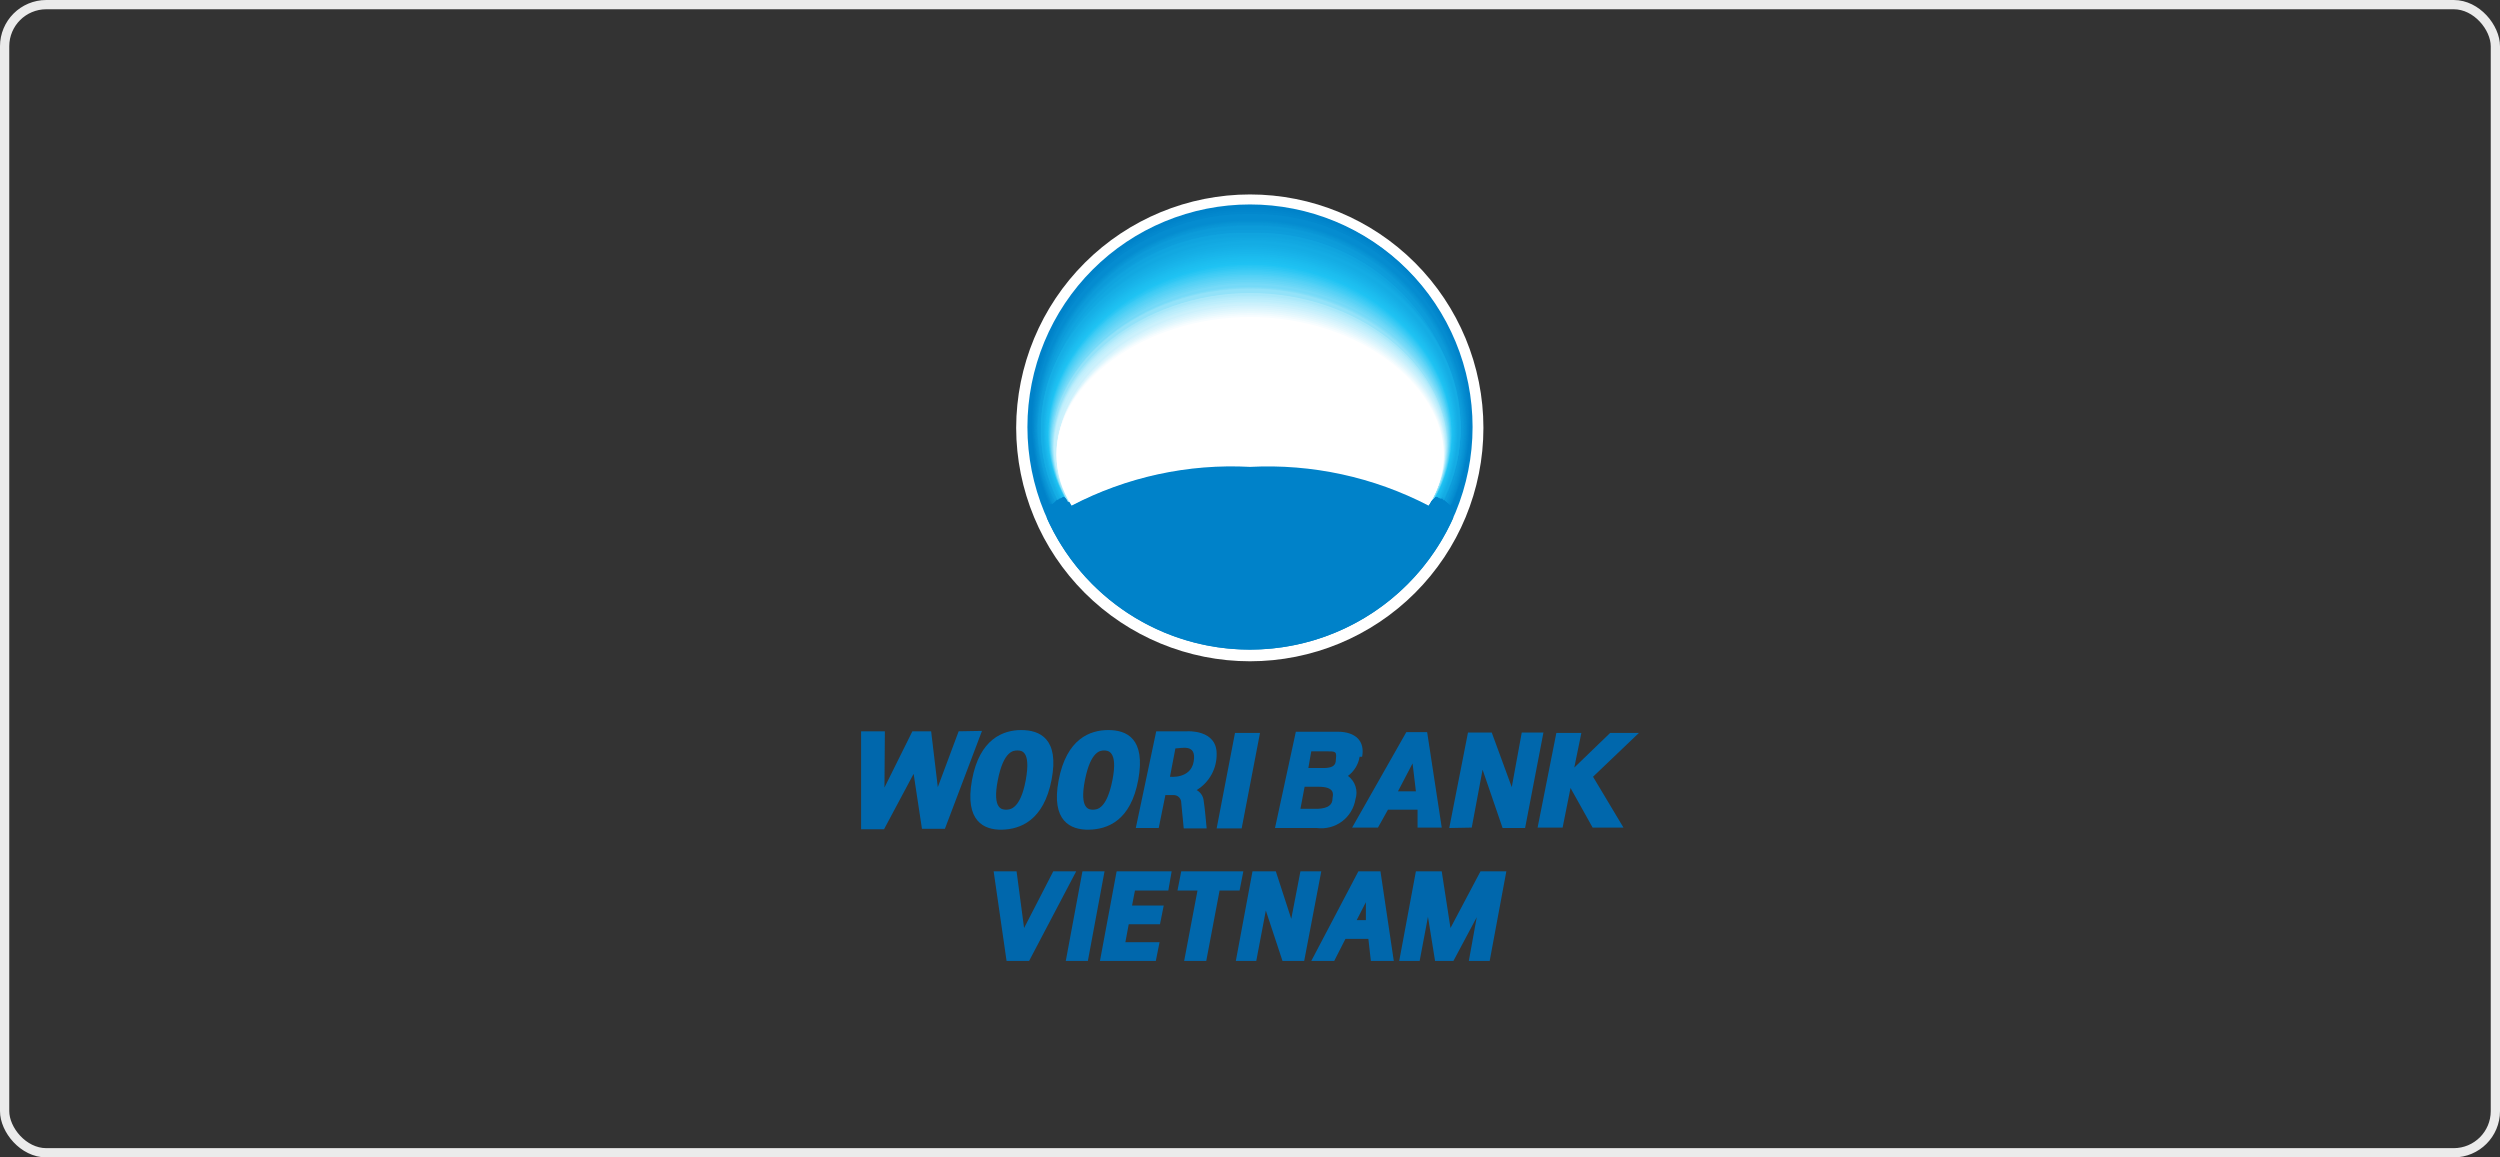 <svg width="270" height="125" viewBox="0 0 270 125" fill="none" xmlns="http://www.w3.org/2000/svg">
<rect x="0" y="0" width="270" height="125" fill="#333333" stroke="none"/>
<rect x="0.5" y="0.5" width="269" height="124" rx="4.5" stroke="#EBEBEB"/>
<g clip-path="url(#clip0_1620_12219)">
<path d="M176.999 79.16H173.893L170.022 82.897L170.787 79.16H168.086L166.061 89.379H168.762L169.617 85.102L172.003 89.379H175.334L172.048 83.887L176.999 79.16Z" fill="#0067AC"/>
<path d="M147.11 81.726C147.425 80.061 146.434 79.025 144.454 79.025H139.952L137.701 89.424H142.203C143.168 89.554 144.145 89.302 144.927 88.722C145.709 88.142 146.234 87.279 146.389 86.318C146.538 85.866 146.539 85.379 146.394 84.926C146.248 84.473 145.963 84.078 145.579 83.797C146.255 83.299 146.708 82.555 146.84 81.726H147.11ZM143.913 86.228C143.913 86.903 143.463 87.308 142.293 87.353H140.447L140.897 84.968H142.383C144.138 84.968 144.003 85.733 143.913 86.183V86.228ZM144.274 82.041C144.274 82.672 143.913 82.897 143.148 82.942H141.302L141.618 81.141H143.148C144.319 81.141 144.364 81.141 144.274 82.041" fill="#0067AC"/>
<path d="M103.534 78.981L101.283 85.013L100.563 78.981H98.537L95.521 85.058L95.566 78.981H93V89.559H95.476L98.672 83.572L99.572 89.514H102.048L106.055 78.936L103.534 78.981Z" fill="#0067AC"/>
<path d="M110.286 78.846C108.351 78.846 105.785 79.791 104.974 84.248C104.164 88.704 106.28 89.65 108.216 89.605C110.151 89.56 112.717 88.659 113.573 84.203C114.428 79.746 112.267 78.846 110.286 78.846V78.846ZM108.666 87.444C108.261 87.444 107.135 87.444 107.765 84.248C108.396 81.052 109.476 81.052 109.881 81.052C110.286 81.052 111.367 81.052 110.782 84.248C110.197 87.444 109.026 87.444 108.666 87.444Z" fill="#0067AC"/>
<path d="M119.694 78.846C117.713 78.846 115.192 79.791 114.337 84.248C113.481 88.704 115.642 89.65 117.623 89.605C119.604 89.56 122.124 88.659 122.935 84.203C123.745 79.746 121.674 78.846 119.694 78.846V78.846ZM118.028 87.444C117.668 87.444 116.543 87.444 117.173 84.248C117.803 81.052 118.884 81.052 119.244 81.052C119.604 81.052 120.774 81.052 120.144 84.248C119.514 87.444 118.433 87.444 118.028 87.444Z" fill="#0067AC"/>
<path d="M129.238 85.329C129.909 84.921 130.461 84.345 130.84 83.658C131.219 82.971 131.412 82.197 131.399 81.412C131.399 78.756 128.203 78.981 128.203 78.981H124.872L122.666 89.425H125.142L125.862 85.869H126.808C127.015 85.88 127.209 85.971 127.352 86.121C127.494 86.272 127.573 86.472 127.573 86.679L127.843 89.47H130.319C130.319 89.47 130.094 86.949 130.004 86.544C129.989 86.293 129.912 86.05 129.778 85.838C129.644 85.625 129.458 85.45 129.238 85.329V85.329ZM126.943 80.827C127.618 80.827 129.238 80.287 128.923 82.222C128.608 84.158 126.357 83.888 126.357 83.888L126.943 80.827Z" fill="#0067AC"/>
<path d="M131.398 89.469H134.099L136.08 79.16H133.379L131.398 89.469Z" fill="#0067AC"/>
<path d="M151.882 79.07L146.029 89.379H148.82L149.901 87.443H153.097V89.379H155.708L154.132 79.07H151.882ZM150.981 85.463L152.557 82.447L152.917 85.463H150.981Z" fill="#0067AC"/>
<path d="M164.35 79.115L163.27 85.012L161.109 79.115H158.543L156.518 89.424L158.948 89.379L160.119 83.122L162.28 89.424H164.711L166.691 79.115H164.35Z" fill="#0067AC"/>
<path d="M107.314 94.106H109.79L110.601 100.228L113.752 94.106H116.228L111.141 103.784H108.71L107.314 94.106Z" fill="#0067AC"/>
<path d="M116.904 94.106H119.29L117.489 103.784H115.104L116.904 94.106Z" fill="#0067AC"/>
<path d="M120.596 94.106H126.538L126.178 96.176H122.576L122.261 97.797H125.682L125.277 99.823H121.901L121.541 101.758H125.232L124.827 103.784H118.795L120.596 94.106Z" fill="#0067AC"/>
<path d="M129.329 96.176H127.168L127.573 94.106H134.281L133.875 96.176H131.715L130.274 103.784H127.888L129.329 96.176Z" fill="#0067AC"/>
<path d="M133.469 103.784L135.269 94.106H137.79L139.456 99.237L140.446 94.106H142.697L140.851 103.784H138.511L136.71 98.337L135.675 103.784H133.469Z" fill="#0067AC"/>
<path d="M146.704 94.106H149.09L150.53 103.784H148.054L147.784 101.398H145.309L144.093 103.784H141.617L146.704 94.106ZM147.514 99.372V97.437L146.524 99.372H147.514Z" fill="#0067AC"/>
<path d="M152.916 94.106H155.707L156.652 100.228L159.893 94.106H162.684L160.884 103.784H158.633L159.488 99.057L156.967 103.784H154.987L154.221 99.012L153.321 103.784H151.115L152.916 94.106Z" fill="#0067AC"/>
<path d="M160.209 46.209C160.209 52.895 157.553 59.307 152.826 64.034C148.098 68.762 141.686 71.418 135 71.418C128.31 71.418 121.894 68.763 117.159 64.037C112.424 59.311 109.758 52.899 109.746 46.209C109.758 39.519 112.424 33.107 117.159 28.381C121.894 23.654 128.31 21 135 21C141.686 21 148.098 23.656 152.826 28.384C157.553 33.111 160.209 39.523 160.209 46.209Z" fill="white"/>
<path d="M135 70.157C141.375 70.157 147.489 67.625 151.997 63.117C156.506 58.608 159.038 52.494 159.038 46.119C159.038 42.962 158.416 39.836 157.208 36.919C156 34.003 154.23 31.353 151.997 29.121C149.765 26.889 147.115 25.118 144.199 23.91C141.282 22.702 138.156 22.08 135 22.08C131.843 22.08 128.717 22.702 125.8 23.91C122.884 25.118 120.234 26.889 118.002 29.121C115.769 31.353 113.999 34.003 112.791 36.919C111.583 39.836 110.961 42.962 110.961 46.119C110.961 52.494 113.493 58.608 118.002 63.117C122.51 67.625 128.624 70.157 135 70.157V70.157Z" fill="#0082C9"/>
<path d="M135.091 47.914C144.918 47.914 153.323 50.633 156.919 54.522C158.162 51.658 158.803 48.569 158.801 45.447C158.724 39.229 156.185 33.295 151.741 28.945C147.297 24.595 141.309 22.183 135.091 22.239C128.872 22.183 122.885 24.595 118.441 28.945C113.997 33.295 111.458 39.229 111.381 45.447C111.379 48.569 112.019 51.658 113.263 54.522C116.859 50.633 125.264 47.914 135.091 47.914Z" fill="#0082C9"/>
<path d="M135.09 47.915C144.875 47.915 153.28 50.633 156.876 54.48C158.086 51.637 158.712 48.579 158.716 45.489C158.628 39.304 156.092 33.407 151.664 29.088C147.235 24.769 141.275 22.382 135.09 22.449C128.901 22.381 122.936 24.768 118.501 29.085C114.066 33.403 111.521 39.301 111.422 45.489C111.419 48.584 112.06 51.646 113.304 54.48C116.9 50.633 125.305 47.915 135.09 47.915Z" fill="#0184CA"/>
<path d="M135.09 47.957C144.833 47.957 153.197 50.633 156.793 54.439C158.04 51.635 158.682 48.6 158.675 45.532C158.565 39.376 156.022 33.514 151.603 29.228C147.183 24.942 141.246 22.58 135.09 22.658C128.934 22.58 122.997 24.942 118.578 29.228C114.159 33.514 111.616 39.376 111.506 45.532C111.499 48.6 112.14 51.635 113.387 54.439C116.942 50.633 125.305 47.957 135.09 47.957Z" fill="#0286CC"/>
<path d="M135.092 47.956C144.835 47.956 153.156 50.633 156.752 54.396C157.966 51.613 158.592 48.609 158.592 45.573C158.471 39.45 155.931 33.625 151.528 29.37C147.124 25.115 141.214 22.777 135.092 22.866C128.961 22.766 123.042 25.099 118.629 29.355C114.216 33.611 111.67 39.443 111.549 45.573C111.542 48.614 112.184 51.622 113.431 54.396C116.985 50.633 125.348 47.956 135.092 47.956Z" fill="#0388CD"/>
<path d="M135.09 48.206C144.792 48.206 153.113 50.841 156.668 54.604C157.91 51.858 158.552 48.879 158.549 45.864C158.45 39.739 155.924 33.903 151.526 29.637C147.127 25.372 141.216 23.027 135.09 23.116C128.982 23.016 123.083 25.34 118.686 29.581C114.289 33.821 111.752 39.632 111.631 45.739C111.614 48.75 112.242 51.73 113.471 54.479C117.026 50.632 125.347 48.206 135.09 48.206Z" fill="#048ACE"/>
<path d="M135.091 48.206C144.75 48.206 153.072 50.841 156.626 54.562C157.85 51.769 158.463 48.747 158.425 45.697C158.315 39.612 155.797 33.818 151.423 29.586C147.05 25.353 141.177 23.027 135.091 23.116C129.015 23.015 123.146 25.318 118.76 29.524C114.374 33.73 111.827 39.497 111.674 45.572C111.678 48.554 112.304 51.502 113.514 54.228C117.068 50.632 125.389 48.206 135.091 48.206Z" fill="#058CD0"/>
<path d="M135.09 48.208C144.75 48.208 153.029 50.801 156.584 54.48C157.767 51.849 158.394 49.002 158.424 46.117C158.259 40.076 155.715 34.344 151.345 30.17C146.975 25.995 141.132 23.716 135.09 23.829C129.04 23.705 123.188 25.979 118.808 30.155C114.429 34.33 111.879 40.069 111.715 46.117C111.743 49.007 112.384 51.857 113.597 54.48C117.109 50.633 125.389 48.208 135.09 48.208Z" fill="#068FD1"/>
<path d="M135.091 48.206C144.708 48.206 152.946 50.757 156.501 54.437C157.684 51.806 158.311 48.959 158.34 46.074C158.165 40.066 155.624 34.37 151.269 30.227C146.915 26.084 141.1 23.829 135.091 23.953C129.074 23.818 123.249 26.068 118.885 30.212C114.521 34.356 111.974 40.059 111.799 46.074C111.811 48.961 112.438 51.812 113.639 54.437C117.151 50.632 125.431 48.206 135.091 48.206Z" fill="#0791D2"/>
<path d="M135.048 48.207C144.666 48.207 152.904 50.758 156.458 54.396C157.651 51.768 158.278 48.918 158.298 46.032C158.101 40.043 155.549 34.373 151.195 30.254C146.842 26.136 141.039 23.902 135.048 24.037C129.064 23.913 123.272 26.152 118.927 30.269C114.583 34.387 112.037 40.05 111.84 46.032C111.856 48.919 112.483 51.769 113.68 54.396C117.192 50.632 125.472 48.207 135.048 48.207Z" fill="#0893D4"/>
<path d="M135.048 48.207C144.666 48.207 152.862 50.716 156.375 54.313C157.584 51.69 158.211 48.837 158.215 45.949C157.996 39.997 155.444 34.369 151.108 30.284C146.773 26.199 141.003 23.985 135.048 24.121C129.097 23.985 123.333 26.201 119.004 30.287C114.675 34.373 112.131 40 111.924 45.949C111.914 48.834 112.527 51.687 113.722 54.313C117.235 50.633 125.472 48.207 135.048 48.207Z" fill="#0995D5"/>
<path d="M135.05 48.208C144.626 48.208 152.822 50.717 156.334 54.313C157.531 51.688 158.145 48.835 158.132 45.95C157.914 40.027 155.367 34.429 151.045 30.373C146.723 26.317 140.975 24.131 135.05 24.289C129.125 24.131 123.376 26.317 119.054 30.373C114.732 34.429 112.185 40.027 111.967 45.95C111.949 48.84 112.577 51.698 113.807 54.313C117.32 50.634 125.516 48.208 135.05 48.208Z" fill="#0A97D7"/>
<path d="M135.049 48.207C144.583 48.207 152.779 50.674 156.25 54.228C157.475 51.611 158.104 48.755 158.09 45.865C157.839 39.975 155.283 34.42 150.972 30.399C146.661 26.377 140.942 24.212 135.049 24.372C129.156 24.212 123.436 26.377 119.126 30.399C114.815 34.42 112.258 39.975 112.008 45.865C111.994 48.755 112.622 51.611 113.848 54.228C117.361 50.632 125.515 48.207 135.049 48.207Z" fill="#0B99D8"/>
<path d="M135.049 48.208C144.541 48.208 152.737 50.633 156.208 54.146C157.433 51.53 158.048 48.671 158.006 45.783C157.745 39.922 155.193 34.399 150.899 30.402C146.605 26.405 140.913 24.255 135.049 24.415C129.185 24.255 123.493 26.405 119.199 30.402C114.905 34.399 112.353 39.922 112.092 45.783C112.05 48.671 112.665 51.53 113.89 54.146C117.402 50.633 125.557 48.208 135.049 48.208Z" fill="#0C9BD9"/>
<path d="M135.048 48.206C144.541 48.206 152.653 50.632 156.166 54.144C157.336 51.599 157.949 48.833 157.964 46.032C157.692 40.197 155.137 34.704 150.849 30.737C146.562 26.77 140.886 24.649 135.048 24.831C129.213 24.66 123.544 26.785 119.259 30.75C114.974 34.714 112.415 40.201 112.133 46.032C112.123 48.836 112.737 51.607 113.931 54.144C117.444 50.632 125.556 48.206 135.048 48.206Z" fill="#0D9DDB"/>
<path d="M135.05 48.209C144.5 48.209 152.613 50.634 155.958 54.063C157.148 51.554 157.762 48.811 157.756 46.034C157.442 40.255 154.876 34.829 150.607 30.92C146.339 27.012 140.709 24.931 134.924 25.126C129.136 24.931 123.501 27.01 119.226 30.918C114.951 34.825 112.375 40.251 112.051 46.034C112.059 48.814 112.688 51.557 113.891 54.063C117.487 50.676 125.599 48.209 135.05 48.209Z" fill="#0E9FDC"/>
<path d="M135.049 48.208C144.458 48.208 152.57 50.633 155.958 54.02C157.132 51.536 157.747 48.823 157.756 46.075C157.452 40.3 154.895 34.874 150.633 30.964C146.372 27.054 140.746 24.973 134.966 25.167C129.186 24.973 123.56 27.054 119.299 30.964C115.037 34.874 112.479 40.3 112.176 46.075C112.165 48.825 112.78 51.542 113.974 54.02C117.528 50.675 125.599 48.208 135.049 48.208Z" fill="#0FA1DD"/>
<path d="M135.049 48.208C144.458 48.208 152.528 50.591 155.957 53.978C157.146 51.514 157.761 48.811 157.755 46.075C157.473 40.307 154.934 34.881 150.685 30.969C146.437 27.057 140.821 24.973 135.049 25.167C129.273 24.973 123.652 27.056 119.397 30.967C115.142 34.877 112.594 40.303 112.301 46.075C112.295 48.811 112.91 51.514 114.099 53.978C117.57 50.675 125.64 48.208 135.049 48.208Z" fill="#10A4DF"/>
<path d="M135.048 48.206C144.415 48.206 152.486 50.59 155.957 53.935C157.127 51.493 157.741 48.823 157.755 46.115C157.409 40.407 154.845 35.059 150.611 31.215C146.376 27.371 140.806 25.335 135.09 25.542C129.361 25.336 123.779 27.383 119.542 31.245C115.305 35.107 112.75 40.475 112.426 46.199C112.415 48.909 113.031 51.585 114.224 54.019C117.611 50.673 125.64 48.206 135.048 48.206Z" fill="#11A6E0"/>
<path d="M135.048 48.208C144.373 48.208 152.402 50.549 155.957 53.853C157.149 51.449 157.765 48.8 157.755 46.117C157.399 40.441 154.838 35.13 150.619 31.317C146.399 27.504 140.857 25.492 135.174 25.71C129.443 25.448 123.839 27.457 119.58 31.301C115.321 35.145 112.75 40.514 112.426 46.242C112.416 48.925 113.032 51.574 114.224 53.978C117.653 50.675 125.682 48.208 135.048 48.208Z" fill="#12A8E1"/>
<path d="M135.049 48.207C144.374 48.207 152.361 50.507 155.957 53.769C157.156 51.397 157.772 48.773 157.755 46.116C157.755 35.286 147.636 25.877 135.216 25.877C122.797 25.877 112.426 35.662 112.426 46.283C112.409 48.941 113.025 51.564 114.224 53.936C117.695 50.674 125.682 48.207 135.049 48.207Z" fill="#13AAE3"/>
<path d="M135.048 48.208C144.332 48.208 152.319 50.508 155.957 53.769C157.111 51.398 157.712 48.796 157.713 46.159C157.713 35.412 147.635 26.045 135.258 26.045C122.88 26.045 112.426 35.663 112.426 46.326C112.421 48.964 113.022 51.568 114.182 53.937C117.736 50.675 125.723 48.208 135.048 48.208Z" fill="#14ACE4"/>
<path d="M135.007 48.417C144.29 48.417 152.277 50.675 155.664 53.895C156.844 51.561 157.459 48.983 157.462 46.368C157.462 35.747 147.426 26.422 135.007 26.422C122.587 26.422 112.426 35.663 112.426 46.368C112.429 48.983 113.044 51.561 114.224 53.895C117.778 50.675 125.765 48.417 135.007 48.417Z" fill="#15AEE5"/>
<path d="M135.007 48.417C144.29 48.417 152.235 50.675 155.622 53.853C156.774 51.541 157.375 48.993 157.378 46.41C157.378 35.872 147.384 26.631 135.007 26.631C122.629 26.631 112.676 35.872 112.676 46.41C112.652 48.997 113.255 51.55 114.433 53.853C117.82 50.675 125.765 48.417 135.007 48.417Z" fill="#16B0E7"/>
<path d="M135.007 48.459C144.248 48.459 152.152 50.675 155.539 53.853C156.721 51.58 157.338 49.056 157.337 46.493C157.337 36.039 147.343 26.84 135.007 26.84C122.671 26.84 112.719 36.039 112.719 46.493C112.724 49.05 113.325 51.57 114.475 53.853C117.862 50.675 125.807 48.459 135.007 48.459Z" fill="#17B2E8"/>
<path d="M135.008 48.499C144.208 48.499 152.111 50.674 155.498 53.81C156.651 51.558 157.253 49.064 157.254 46.534C157.254 36.164 147.302 27.006 135.008 27.006C122.714 27.006 112.762 36.164 112.762 46.534C112.763 49.064 113.365 51.558 114.518 53.81C117.905 50.674 125.808 48.499 135.008 48.499Z" fill="#18B4EA"/>
<path d="M135.007 48.499C144.207 48.499 152.068 50.674 155.455 53.768C156.608 51.546 157.21 49.079 157.212 46.576C157.212 36.331 147.259 27.215 135.007 27.215C122.755 27.215 112.844 36.331 112.844 46.576C112.825 49.082 113.429 51.553 114.601 53.768C117.946 50.674 125.849 48.499 135.007 48.499Z" fill="#19B6EB"/>
<path d="M135.008 48.541C144.166 48.541 152.027 50.674 155.372 53.768C156.52 51.559 157.122 49.107 157.129 46.618C157.129 36.456 147.218 27.424 135.008 27.424C122.797 27.424 112.887 36.456 112.887 46.618C112.888 49.108 113.491 51.561 114.643 53.768C117.989 50.674 125.85 48.541 135.008 48.541Z" fill="#1AB9EC"/>
<path d="M135.007 48.541C144.123 48.541 151.984 50.674 155.33 53.726C156.477 51.547 157.079 49.122 157.086 46.659C157.086 36.623 147.175 27.633 135.007 27.633C122.838 27.633 112.928 36.623 112.928 46.659C112.929 49.123 113.532 51.549 114.684 53.726C118.029 50.674 125.891 48.541 135.007 48.541Z" fill="#1BBBEE"/>
<path d="M135.007 48.584C144.123 48.584 151.943 50.674 155.246 53.685C156.393 51.535 156.996 49.138 157.002 46.702C157.002 36.749 147.134 27.801 135.007 27.801C122.881 27.801 113.012 36.749 113.012 46.702C113.004 49.135 113.593 51.532 114.726 53.685C118.071 50.674 125.891 48.584 135.007 48.584Z" fill="#1CBDEF"/>
<path d="M135.006 48.583C142.11 48.091 149.186 49.878 155.203 53.685C156.35 51.55 156.953 49.166 156.96 46.743C156.96 36.917 147.133 28.01 135.006 28.01C122.88 28.01 113.053 36.917 113.053 46.743C113.06 49.166 113.663 51.55 114.809 53.685C118.112 50.716 125.932 48.583 135.006 48.583Z" fill="#1DBFF0"/>
<path d="M135.007 48.625C144.039 48.625 151.733 50.716 155.121 53.643C156.267 51.538 156.87 49.182 156.877 46.785C156.877 37.042 147.092 28.219 135.007 28.219C122.922 28.219 113.137 37.042 113.137 46.785C113.129 49.178 113.718 51.535 114.851 53.643C118.155 50.716 125.933 48.625 135.007 48.625Z" fill="#1EC1F2"/>
<path d="M135.008 48.667C142.049 48.183 149.066 49.908 155.08 53.601C156.231 51.529 156.835 49.197 156.836 46.827C156.836 37.209 147.051 28.428 135.008 28.428C122.965 28.428 113.18 37.209 113.18 46.827C113.166 49.194 113.757 51.526 114.895 53.601C118.198 50.716 125.976 48.667 135.008 48.667Z" fill="#1FC3F3"/>
<path d="M135.007 48.709C142.035 48.231 149.036 49.956 155.037 53.644C156.183 51.584 156.787 49.268 156.793 46.911C156.793 37.335 147.009 28.596 135.007 28.596C123.006 28.596 113.221 37.335 113.221 46.911C113.212 49.264 113.802 51.581 114.935 53.644C120.949 49.95 127.966 48.225 135.007 48.709V48.709Z" fill="#26C5F3"/>
<path d="M135.007 48.75C142.028 48.282 149.023 49.99 155.037 53.642C156.155 51.589 156.744 49.29 156.751 46.952C156.751 37.459 147.008 28.762 135.007 28.762C123.006 28.762 113.221 37.459 113.221 46.952C113.221 49.296 113.826 51.6 114.977 53.642C120.987 49.98 127.985 48.271 135.007 48.75V48.75Z" fill="#2DC7F4"/>
<path d="M135.006 48.835C142.01 48.355 148.99 50.049 154.994 53.686C156.144 51.658 156.749 49.368 156.751 47.037C156.751 37.587 147.008 28.973 135.006 28.973C123.005 28.973 113.262 37.587 113.262 47.037C113.269 49.362 113.859 51.648 114.976 53.686C120.996 50.051 127.99 48.357 135.006 48.835V48.835Z" fill="#35C9F4"/>
<path d="M135.008 48.876C143.956 48.876 151.734 50.883 154.954 53.727C156.098 51.697 156.703 49.408 156.71 47.078C156.71 37.711 146.967 29.139 135.008 29.139C123.048 29.139 113.305 37.502 113.305 47.078C113.292 49.405 113.883 51.696 115.019 53.727C121.023 50.09 128.004 48.396 135.008 48.876V48.876Z" fill="#3CCBF5"/>
<path d="M135.007 48.919C141.99 48.456 148.948 50.134 154.953 53.727C156.065 51.717 156.655 49.46 156.668 47.162C156.668 37.879 146.966 29.307 135.007 29.307C123.047 29.307 113.346 37.67 113.346 47.162C113.338 49.457 113.914 51.716 115.019 53.727C121.037 50.128 128.01 48.45 135.007 48.919V48.919Z" fill="#43CDF5"/>
<path d="M135.007 49.002C141.973 48.522 148.918 50.186 154.911 53.769C156.037 51.78 156.628 49.532 156.626 47.246C156.626 38.004 146.966 29.516 135.007 29.516C123.047 29.516 113.346 37.879 113.346 47.246C113.364 49.529 113.953 51.772 115.06 53.769C121.071 50.192 128.028 48.53 135.007 49.002V49.002Z" fill="#4ACFF5"/>
<path d="M135.006 49.043C141.965 48.58 148.902 50.226 154.911 53.768C156.028 51.79 156.619 49.558 156.625 47.286C156.625 38.129 146.924 29.682 135.006 29.682C123.089 29.682 113.387 38.045 113.387 47.286C113.374 49.561 113.966 51.797 115.102 53.768C121.108 50.221 128.047 48.574 135.006 49.043V49.043Z" fill="#52D1F6"/>
<path d="M135.007 49.127C141.949 48.652 148.872 50.284 154.87 53.81C155.98 51.845 156.57 49.628 156.584 47.371C156.584 38.255 146.925 29.85 135.007 29.85C123.089 29.85 113.43 38.213 113.43 47.371C113.429 49.625 114.005 51.842 115.102 53.81C121.116 50.286 128.052 48.654 135.007 49.127V49.127Z" fill="#59D2F6"/>
<path d="M135.007 49.169C141.935 48.692 148.846 50.325 154.828 53.852C155.933 51.9 156.523 49.698 156.542 47.454C156.542 38.38 146.883 30.059 135.007 30.059C123.131 30.059 113.43 38.422 113.43 47.454C113.449 49.698 114.039 51.9 115.144 53.852C121.142 50.326 128.066 48.694 135.007 49.169V49.169Z" fill="#60D4F6"/>
<path d="M135.006 49.211C141.928 48.745 148.832 50.362 154.827 53.853C155.938 51.918 156.528 49.728 156.542 47.497C156.542 38.506 146.882 30.227 135.006 30.227C123.13 30.227 113.471 38.59 113.471 47.497C113.466 49.73 114.058 51.925 115.185 53.853C121.181 50.362 128.084 48.745 135.006 49.211V49.211Z" fill="#67D6F7"/>
<path d="M135.007 49.295C141.911 48.824 148.799 50.426 154.787 53.895C155.897 51.975 156.488 49.798 156.501 47.58C156.501 38.632 146.883 30.436 135.007 30.436C123.132 30.436 113.514 38.799 113.514 47.58C113.504 49.796 114.081 51.974 115.186 53.895C121.188 50.423 128.09 48.821 135.007 49.295V49.295Z" fill="#6ED8F7"/>
<path d="M135.007 49.337C141.892 48.878 148.759 50.464 154.745 53.895C155.85 52.004 156.442 49.856 156.459 47.665C156.459 38.8 146.841 30.604 135.007 30.604C123.173 30.604 113.514 38.967 113.514 47.665C113.531 49.856 114.122 52.004 115.228 53.895C121.227 50.458 128.109 48.872 135.007 49.337V49.337Z" fill="#76DAF8"/>
<path d="M135.007 49.378C141.891 48.918 148.758 50.504 154.744 53.936C155.835 52.04 156.412 49.892 156.417 47.705C156.417 38.924 146.841 30.979 135.007 30.979C123.173 30.979 113.555 39.342 113.555 47.705C113.548 49.899 114.141 52.054 115.269 53.936C121.252 50.497 128.121 48.911 135.007 49.378V49.378Z" fill="#7DDCF8"/>
<path d="M135.008 49.462C141.875 48.99 148.727 50.562 154.703 53.978C155.802 52.099 156.393 49.966 156.418 47.789C156.418 39.049 146.8 31.062 135.008 31.062C123.215 31.062 113.598 39.133 113.598 47.789C113.61 49.962 114.186 52.095 115.27 53.978C121.262 50.563 128.127 48.992 135.008 49.462V49.462Z" fill="#84DEF8"/>
<path d="M135.007 49.504C141.868 49.05 148.712 50.605 154.702 53.978C155.773 52.12 156.349 50.018 156.375 47.873C156.375 39.175 146.799 31.146 135.007 31.146C123.215 31.146 113.639 39.175 113.639 47.873C113.638 50.021 114.216 52.13 115.311 53.978C121.301 50.6 128.146 49.045 135.007 49.504V49.504Z" fill="#8BE0F9"/>
<path d="M135.007 49.545C141.854 49.089 148.685 50.644 154.661 54.019C155.751 52.169 156.328 50.062 156.333 47.914C156.333 39.3 146.799 31.188 135.007 31.188C123.215 31.188 113.639 39.174 113.639 47.914C113.659 50.065 114.25 52.172 115.353 54.019C121.327 50.64 128.159 49.084 135.007 49.545V49.545Z" fill="#93E2F9"/>
<path d="M135.008 49.63C141.812 49.105 148.622 50.557 154.62 53.812C155.652 52.117 156.242 50.19 156.334 48.208C156.334 39.845 146.759 31.732 135.008 31.732C123.258 31.732 113.682 39.636 113.682 48.208C113.687 50.329 114.265 52.409 115.354 54.23C121.326 50.836 128.151 49.239 135.008 49.63Z" fill="#9AE4FA"/>
<path d="M135.007 49.67C141.83 49.222 148.639 50.746 154.619 54.061C155.69 52.248 156.266 50.187 156.292 48.081C156.292 39.718 146.758 31.689 135.007 31.689C123.257 31.689 113.723 39.551 113.723 48.081C113.728 50.19 114.306 52.257 115.395 54.061C121.372 50.735 128.183 49.21 135.007 49.67V49.67Z" fill="#A1E6FA"/>
<path d="M135.007 49.713C141.797 49.192 148.593 50.644 154.577 53.895C155.667 52.09 156.245 50.023 156.25 47.915C156.25 39.552 146.758 31.648 135.007 31.648C123.257 31.648 113.723 39.844 113.723 48.208C113.742 50.319 114.335 52.386 115.437 54.188C121.389 50.831 128.188 49.276 135.007 49.713Z" fill="#A8E8FA"/>
<path d="M135.006 49.797C141.781 49.303 148.556 50.754 154.535 53.979C155.636 52.208 156.229 50.168 156.249 48.083C156.249 39.719 146.715 31.941 135.006 31.941C123.298 31.941 113.764 39.845 113.764 48.208C113.769 50.29 114.348 52.33 115.436 54.104C121.417 50.837 128.206 49.343 135.006 49.797V49.797Z" fill="#B0EAFB"/>
<path d="M135.008 49.838C141.782 49.343 148.557 50.794 154.536 54.019C155.605 52.236 156.182 50.202 156.208 48.123C156.208 39.76 146.716 32.107 135.008 32.107C123.299 32.107 113.807 39.843 113.807 48.207C113.812 50.288 114.391 52.328 115.479 54.103C121.449 50.849 128.225 49.369 135.008 49.838V49.838Z" fill="#B7ECFB"/>
<path d="M135.008 49.879C141.767 49.414 148.521 50.863 154.494 54.061C155.588 52.32 156.168 50.305 156.167 48.248C156.167 39.885 146.674 32.316 135.008 32.316C123.341 32.316 113.807 40.011 113.807 48.248C113.82 50.309 114.414 52.323 115.521 54.061C121.49 50.853 128.247 49.403 135.008 49.879V49.879Z" fill="#BEEEFC"/>
<path d="M135.007 49.964C141.765 49.508 148.517 50.957 154.493 54.146C155.549 52.405 156.113 50.411 156.124 48.375C156.124 40.012 146.674 32.568 135.007 32.568C123.34 32.568 113.848 40.179 113.848 48.375C113.854 50.417 114.434 52.416 115.52 54.146C121.494 50.95 128.248 49.501 135.007 49.964V49.964Z" fill="#C5F0FC"/>
<path d="M135.008 50.005C141.754 49.54 148.494 50.99 154.452 54.186C155.521 52.449 156.099 50.455 156.125 48.416C156.125 40.303 146.675 32.734 135.008 32.734C123.341 32.734 114.1 40.303 114.1 48.416C114.106 50.458 114.686 52.457 115.772 54.186C121.668 51.024 128.331 49.576 135.008 50.005V50.005Z" fill="#CCF1FC"/>
<path d="M135.007 50.089C141.735 49.678 148.447 51.124 154.409 54.271C155.491 52.57 156.071 50.599 156.082 48.584C156.082 40.513 146.632 32.986 135.174 32.986C123.716 32.986 114.266 40.513 114.266 48.584C114.277 50.593 114.842 52.561 115.897 54.271C121.773 51.18 128.376 49.736 135.007 50.089Z" fill="#D4F3FD"/>
<path d="M135.007 50.131C141.736 49.719 148.448 51.166 154.41 54.313C155.46 52.615 156.024 50.663 156.041 48.667C156.041 40.68 146.632 33.195 135.133 33.195C123.633 33.195 114.225 40.68 114.225 48.667C114.237 50.669 114.817 52.627 115.897 54.313C121.773 51.218 128.377 49.773 135.007 50.131V50.131Z" fill="#DBF5FD"/>
<path d="M135.007 50.173C141.721 49.786 148.413 51.231 154.368 54.354C155.435 52.678 156.014 50.738 156.041 48.751C156.041 40.848 146.59 33.404 135.133 33.404C123.675 33.404 114.225 40.848 114.225 48.751C114.231 50.741 114.812 52.687 115.897 54.354C121.776 51.27 128.378 49.825 135.007 50.173V50.173Z" fill="#E2F7FD"/>
<path d="M135.006 50.256C141.707 49.864 148.387 51.31 154.326 54.438C155.387 52.774 155.966 50.849 155.998 48.876C155.998 41.015 146.589 33.613 135.09 33.613C123.59 33.613 114.182 41.015 114.182 48.876C114.199 50.846 114.764 52.771 115.813 54.438C121.719 51.346 128.349 49.902 135.006 50.256V50.256Z" fill="#E9F9FE"/>
<path d="M135.007 50.298C141.707 49.919 148.383 51.364 154.326 54.48C155.37 52.826 155.934 50.915 155.957 48.96C155.957 41.14 146.59 33.822 135.049 33.822C123.507 33.822 114.141 41.14 114.141 48.96C114.16 50.922 114.741 52.837 115.813 54.48C121.715 51.374 128.349 49.929 135.007 50.298Z" fill="#F1FBFE"/>
<path d="M135.008 50.34C141.692 49.978 148.351 51.423 154.285 54.521C155.337 52.887 155.903 50.987 155.916 49.043C155.916 41.307 146.549 34.031 135.008 34.031C123.466 34.031 114.1 41.307 114.1 49.043C114.106 50.994 114.688 52.9 115.772 54.521C121.694 51.43 128.337 49.986 135.008 50.34V50.34Z" fill="#F8FDFF"/>
<path d="M135.008 50.423C141.691 50.078 148.345 51.522 154.285 54.605C155.314 52.975 155.878 51.095 155.916 49.169C155.916 41.474 146.549 34.24 135.008 34.24C123.466 34.24 114.1 41.474 114.1 49.169C114.118 51.099 114.683 52.983 115.73 54.605C121.665 51.508 128.323 50.064 135.008 50.423V50.423Z" fill="white"/>
<path d="M135.001 52.197C127.52 52.144 120.086 53.393 113.033 55.888C114.918 60.14 117.998 63.752 121.898 66.286C125.798 68.819 130.35 70.165 135.001 70.158C139.649 70.153 144.197 68.803 148.095 66.271C151.993 63.739 155.075 60.133 156.969 55.888C149.916 53.393 142.482 52.144 135.001 52.197V52.197Z" fill="#0082C9"/>
</g>
<defs>
<clipPath id="clip0_1620_12219">
<rect width="84" height="82.785" fill="white" transform="translate(93 21)"/>
</clipPath>
</defs>
</svg>

